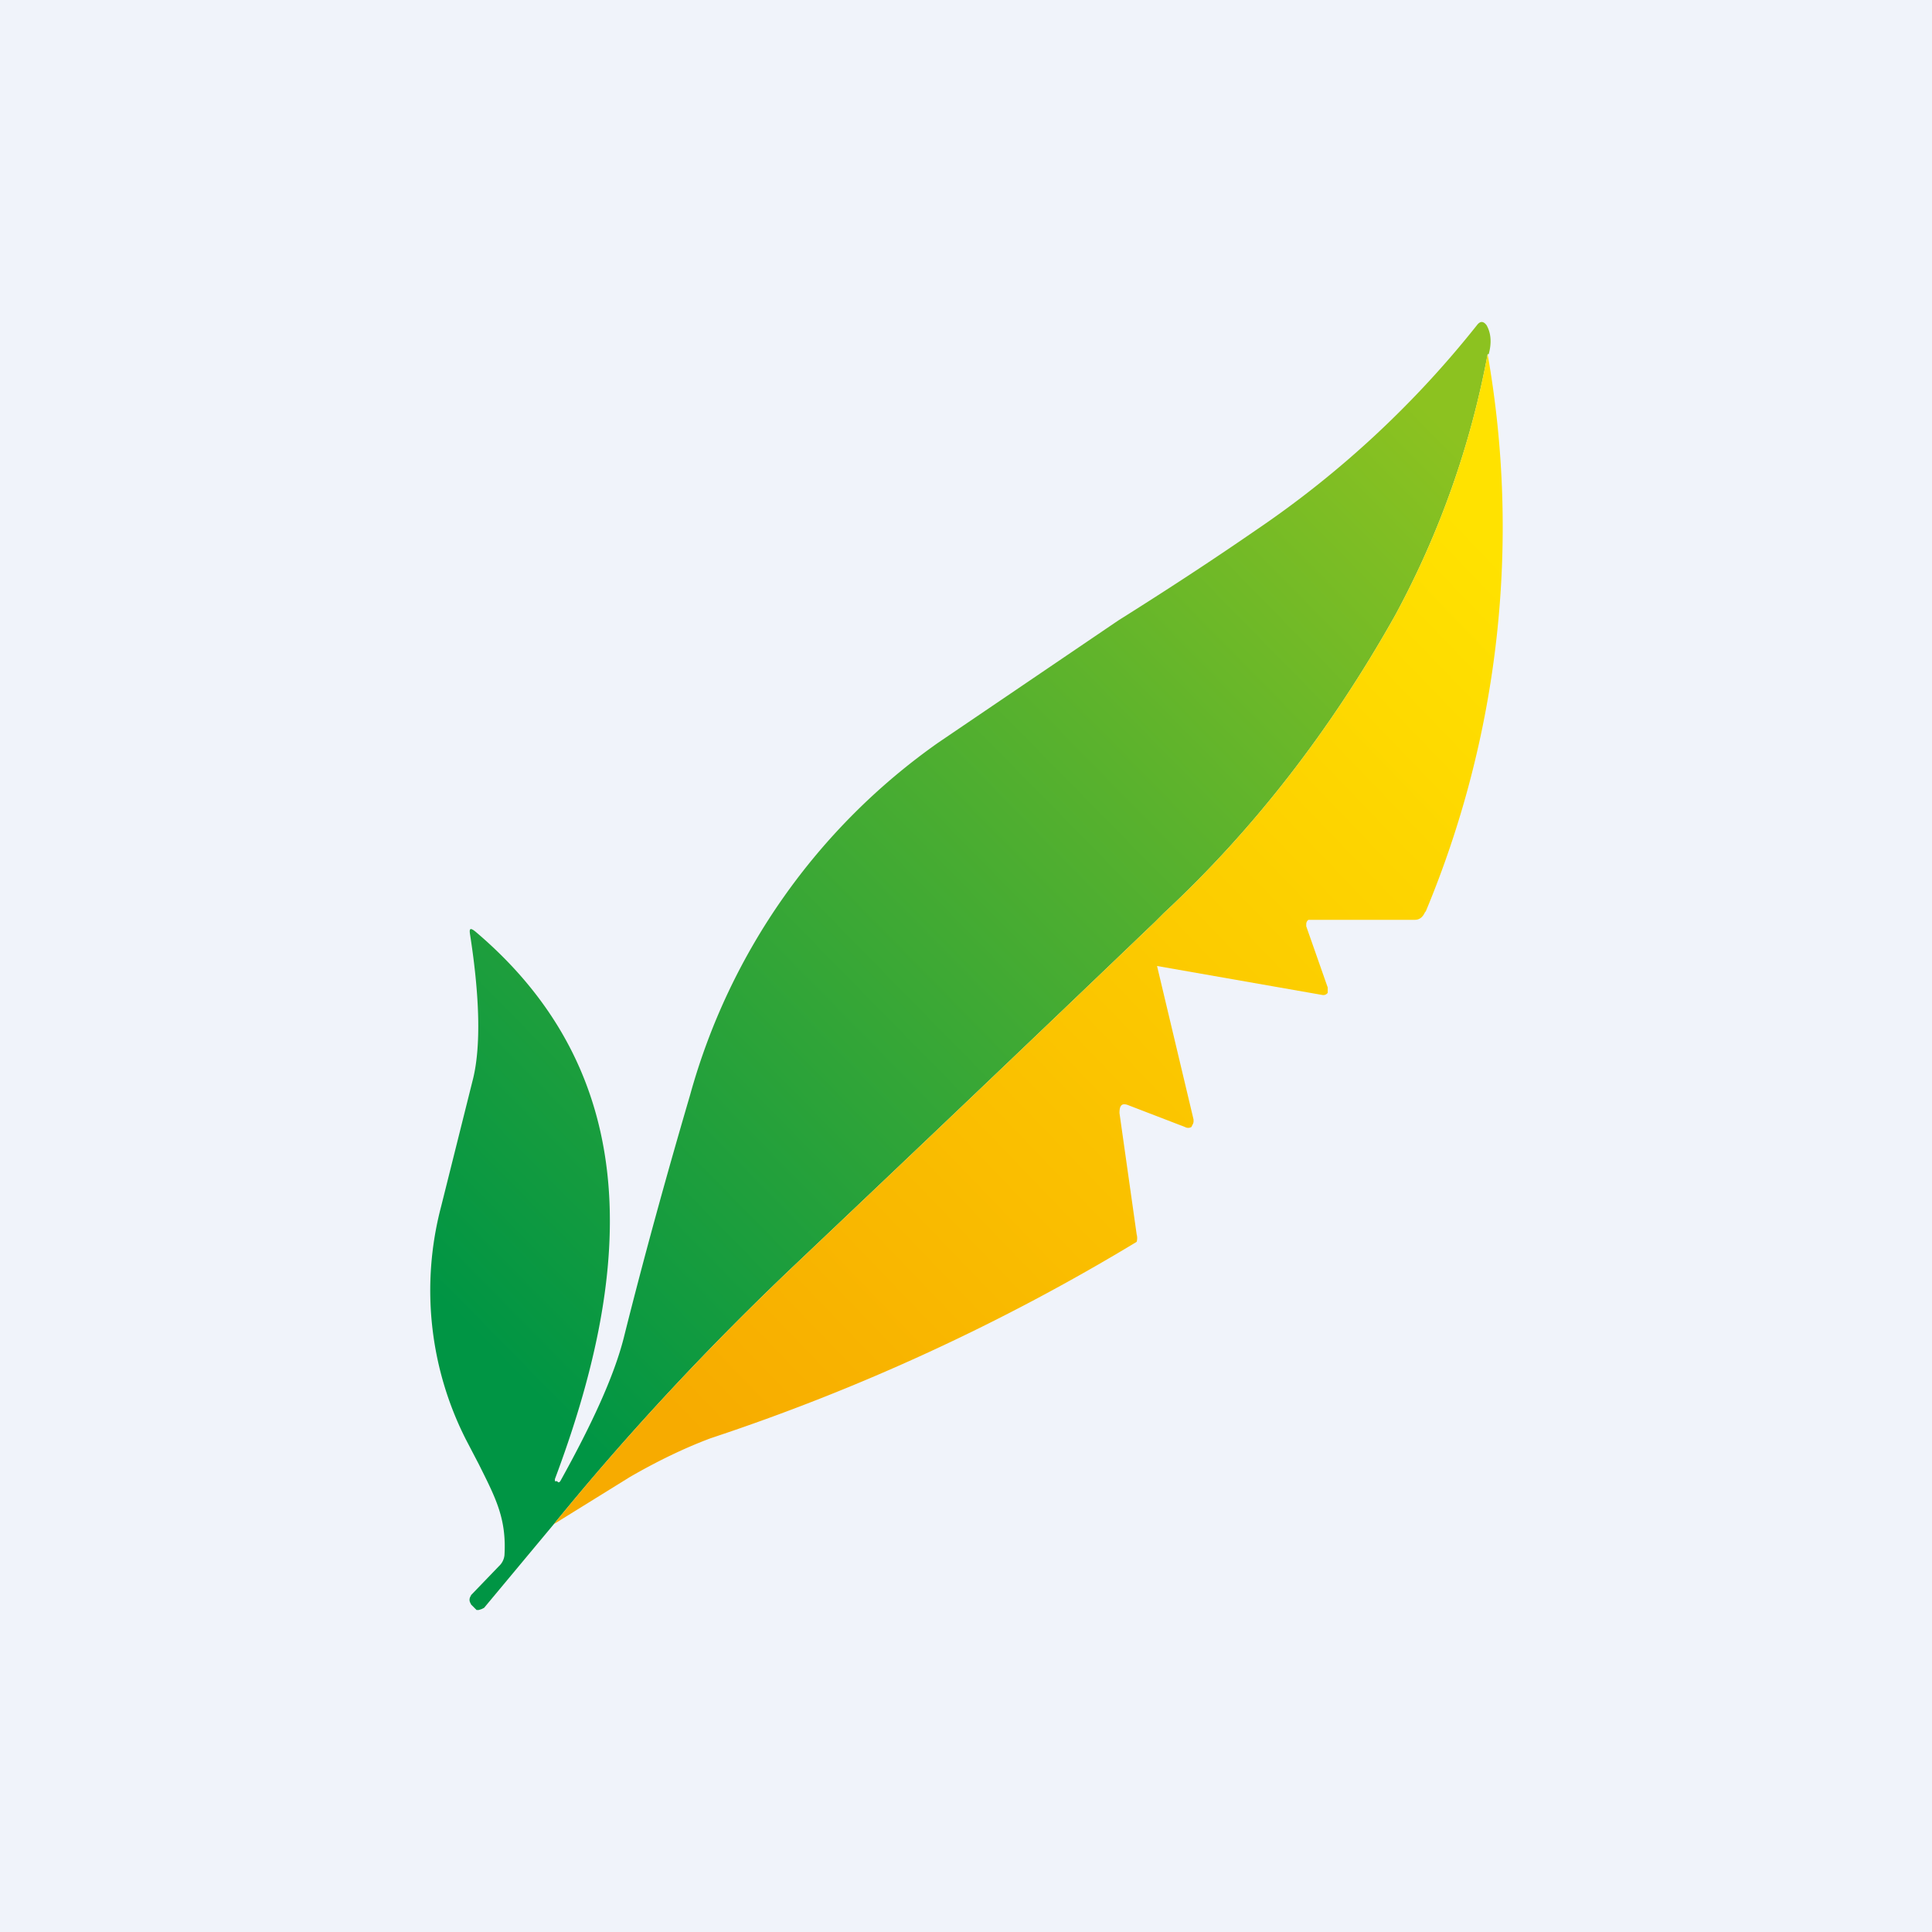 <!-- by TradingView --><svg width="18" height="18" viewBox="0 0 18 18" xmlns="http://www.w3.org/2000/svg"><path fill="#F0F3FA" d="M0 0h18v18H0z"/><path d="M13.86 3.3A8.3 8.3 0 0 1 13 5.73c-.6 1.07-1.32 2-2.16 2.78l-.08.08a790.89 790.89 0 0 1-3.36 3.2c-.79.75-1.54 1.55-2.24 2.41l-.65.78-.02.01-.03.01h-.02l-.02-.02-.03-.03-.01-.02a.06.06 0 0 1 0-.05l.01-.02.26-.27a.16.16 0 0 0 .05-.1c.02-.34-.08-.53-.24-.85l-.12-.23a3.07 3.07 0 0 1-.23-2.17l.3-1.2c.07-.3.06-.75-.03-1.33-.01-.06 0-.07.05-.03 1.63 1.38 1.43 3.26.74 5.1v.02h.02l.01.01h.01l.01-.01c.3-.54.5-.98.59-1.33.19-.76.4-1.52.62-2.27a5.95 5.95 0 0 1 2.31-3.28l1.68-1.14c.43-.27.86-.55 1.28-.84a9.25 9.25 0 0 0 2.06-1.91c.03-.04.06-.04.09 0 .04.07.05.16.02.27Z" fill="url(#a)"/><path d="M13.28 8.5a9.3 9.3 0 0 0 .58-5.2A8.3 8.3 0 0 1 13 5.73c-.6 1.07-1.32 2-2.16 2.78l-.08.08a794.5 794.5 0 0 1-3.36 3.2c-.79.75-1.54 1.55-2.24 2.41l.71-.44c.26-.15.51-.27.75-.36a19.52 19.52 0 0 0 3.97-1.83.13.13 0 0 0 0-.07l-.16-1.13c0-.07.02-.1.09-.07l.52.2a.06.06 0 0 0 .06 0l.01-.02a.07.07 0 0 0 .01-.03v-.02L10.78 9l1.54.27a.05.05 0 0 0 .05-.02v-.05l-.2-.57v-.02a.05.05 0 0 1 .02-.04h.99c.05 0 .08-.03.1-.08Z" fill="url(#b)"/><defs><linearGradient id="a" x1="13.45" y1="3.96" x2="4.62" y2="12.64" gradientUnits="userSpaceOnUse"><stop stop-color="#8CC220"/><stop offset="1" stop-color="#009544"/></linearGradient><linearGradient id="b" x1="14" y1="5.21" x2="6.01" y2="12.91" gradientUnits="userSpaceOnUse"><stop stop-color="#FFE200"/><stop offset="1" stop-color="#F7AB00"/></linearGradient></defs></svg>